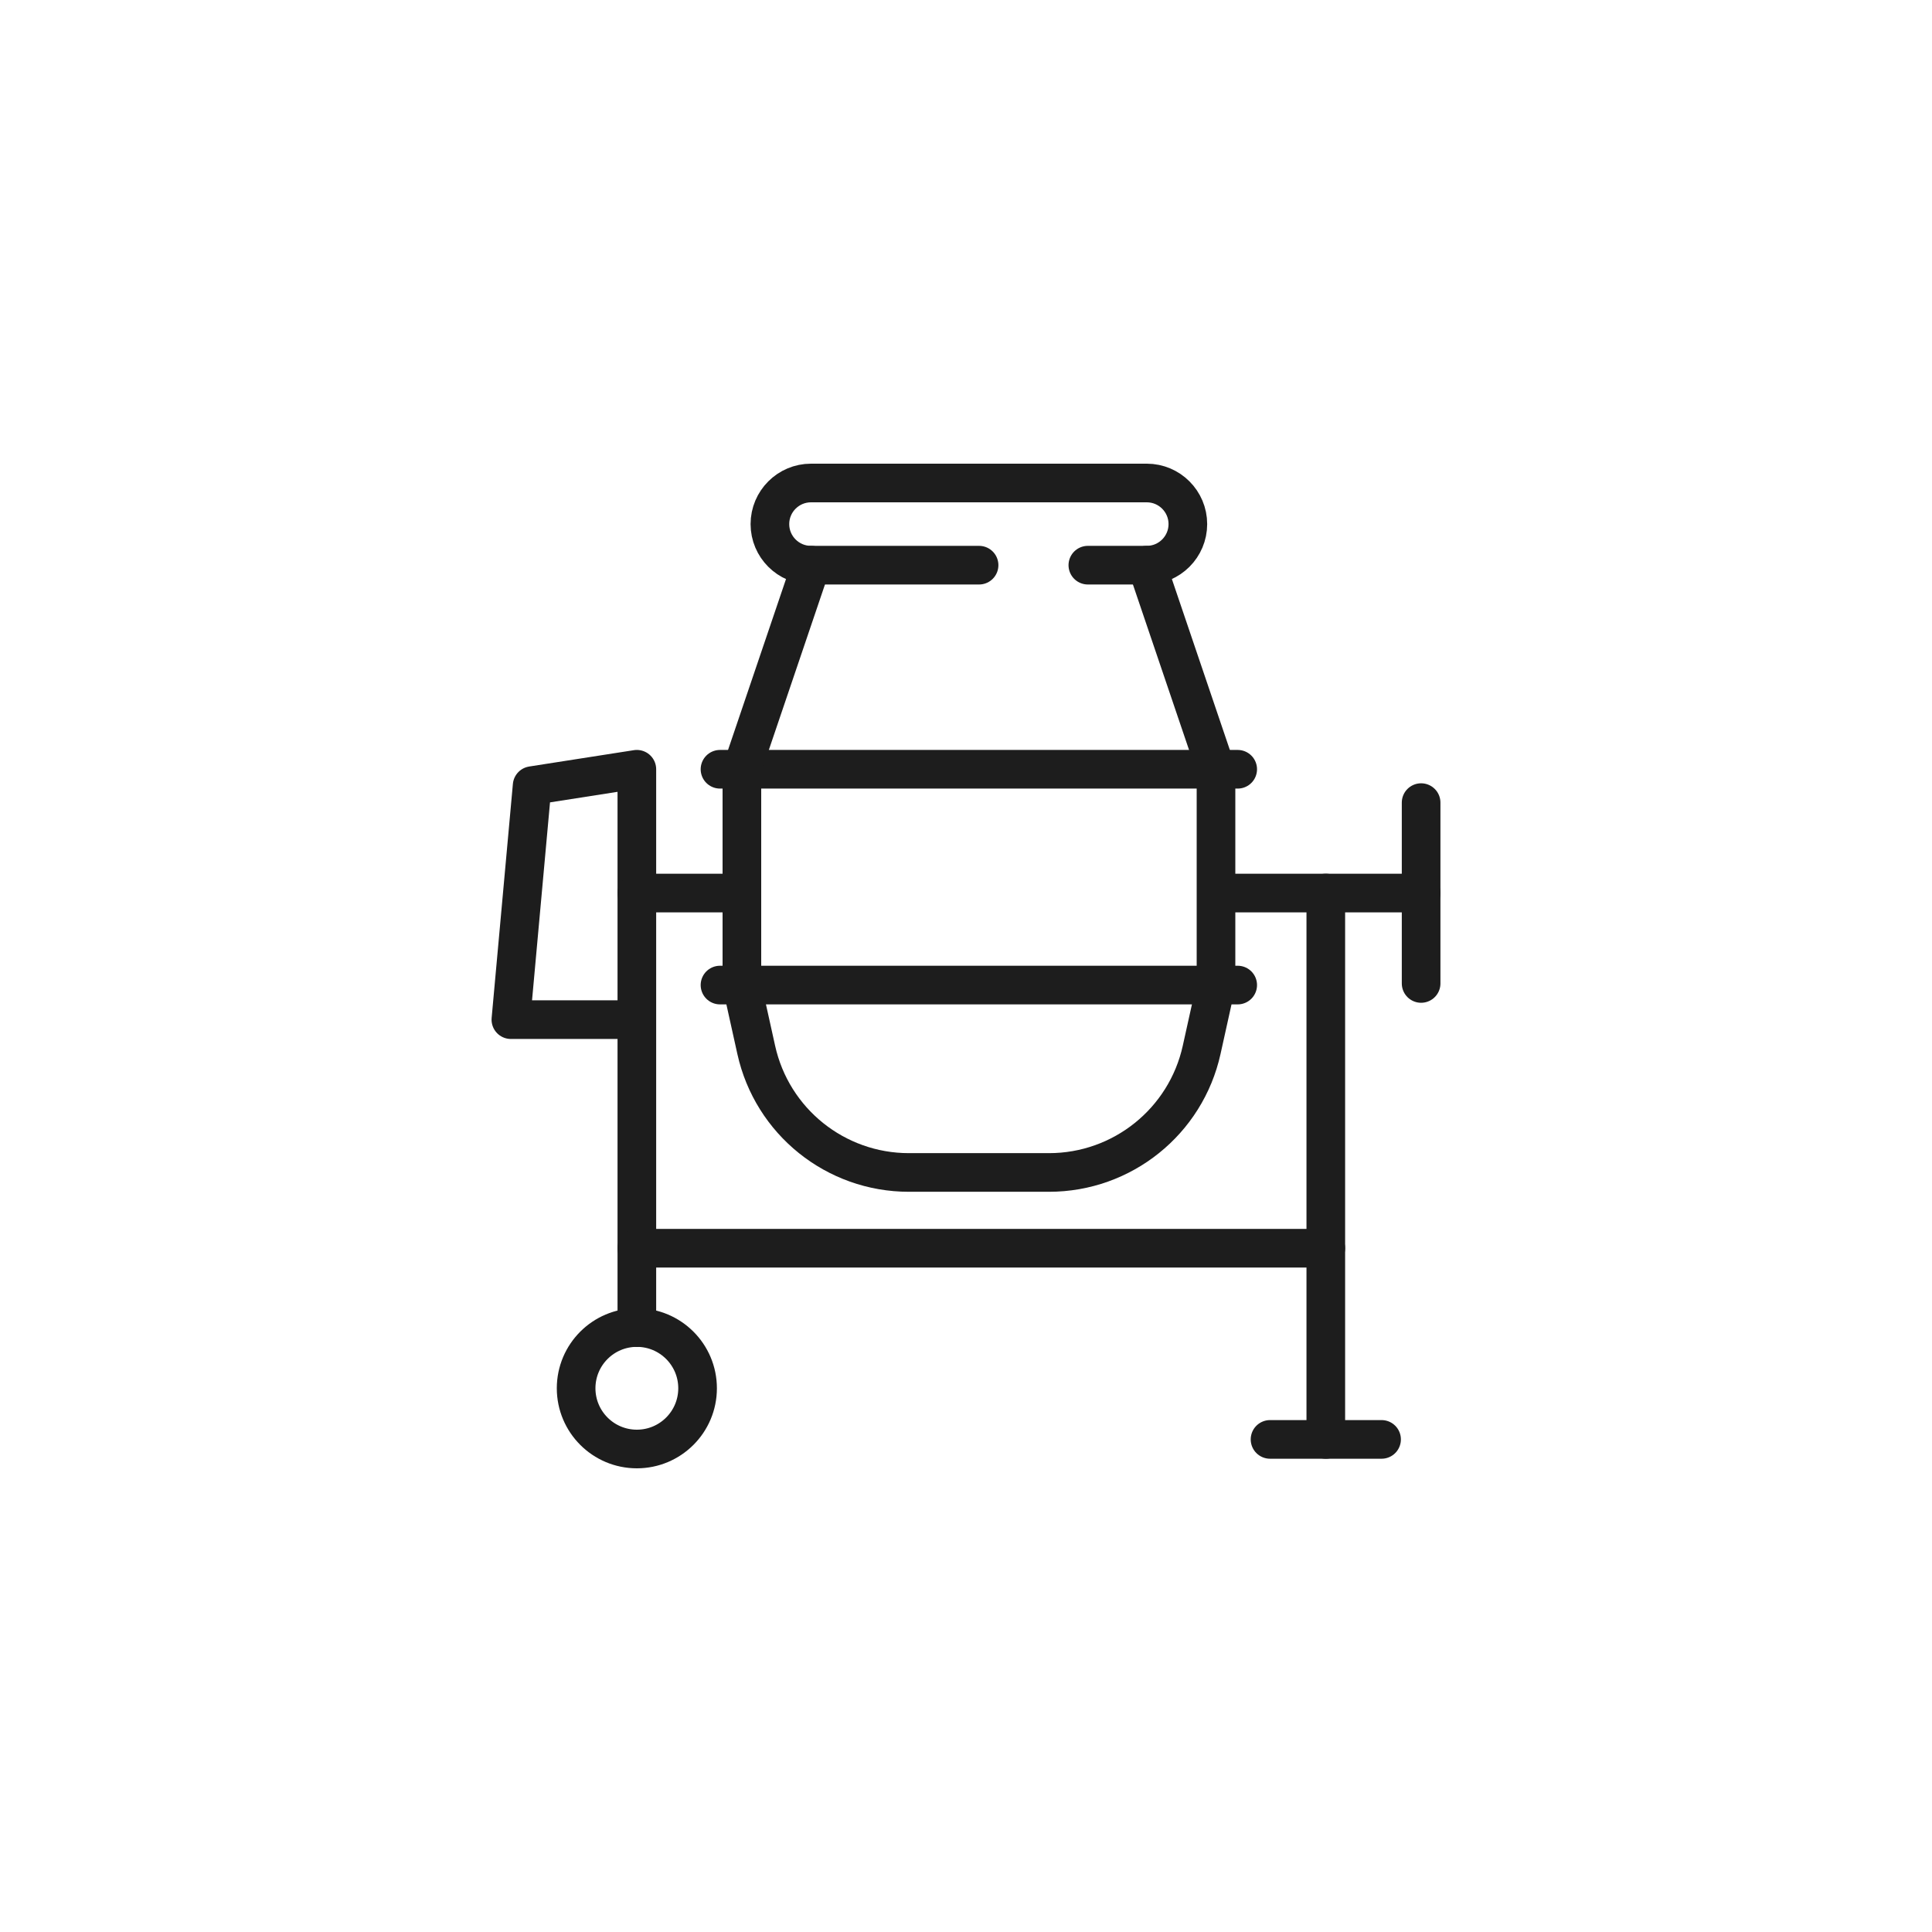 <?xml version="1.0" encoding="UTF-8"?>
<svg id="icons" xmlns="http://www.w3.org/2000/svg" viewBox="0 0 300 300">
  <defs>
    <style>
      .cls-1 {
        fill: none;
        stroke: #1d1d1d;
        stroke-linecap: round;
        stroke-linejoin: round;
        stroke-width: 6px;
      }
    </style>
  </defs>
  <g id="cement-mixer">
    <path class="cls-1" d="M168.92,87.76h9.15c3.52,0,6.38-2.86,6.38-6.38s-2.86-6.38-6.38-6.38h-52.14c-3.52,0-6.38,2.86-6.38,6.38s2.86,6.38,6.38,6.38h26.1"/>
    <line class="cls-1" x1="111.8" y1="152.96" x2="192.19" y2="152.96"/>
    <line class="cls-1" x1="111.8" y1="119.45" x2="192.19" y2="119.45"/>
    <path class="cls-1" d="M178.07,87.76l10.75,31.69v33.51l-2.23,10.07c-2.46,11.12-12.32,19.03-23.7,19.03h-21.76c-11.39,0-21.24-7.91-23.7-19.03l-2.23-10.07v-33.51l10.75-31.69"/>
    <line class="cls-1" x1="220.67" y1="124.63" x2="220.67" y2="152.71"/>
    <line class="cls-1" x1="220.67" y1="138.67" x2="189.07" y2="138.67"/>
    <g>
      <line class="cls-1" x1="205.87" y1="138.67" x2="205.87" y2="223.51"/>
      <polyline class="cls-1" points="98.89 158.33 79.33 158.33 82.63 121.99 98.89 119.45 98.89 206.15"/>
      <line class="cls-1" x1="98.89" y1="193.82" x2="205.87" y2="193.82"/>
      <line class="cls-1" x1="197.21" y1="223.51" x2="214.53" y2="223.51"/>
      <circle class="cls-1" cx="98.89" cy="215.57" r="9.43"/>
    </g>
    <line class="cls-1" x1="115.18" y1="138.67" x2="98.89" y2="138.67"/>
  </g>
</svg>